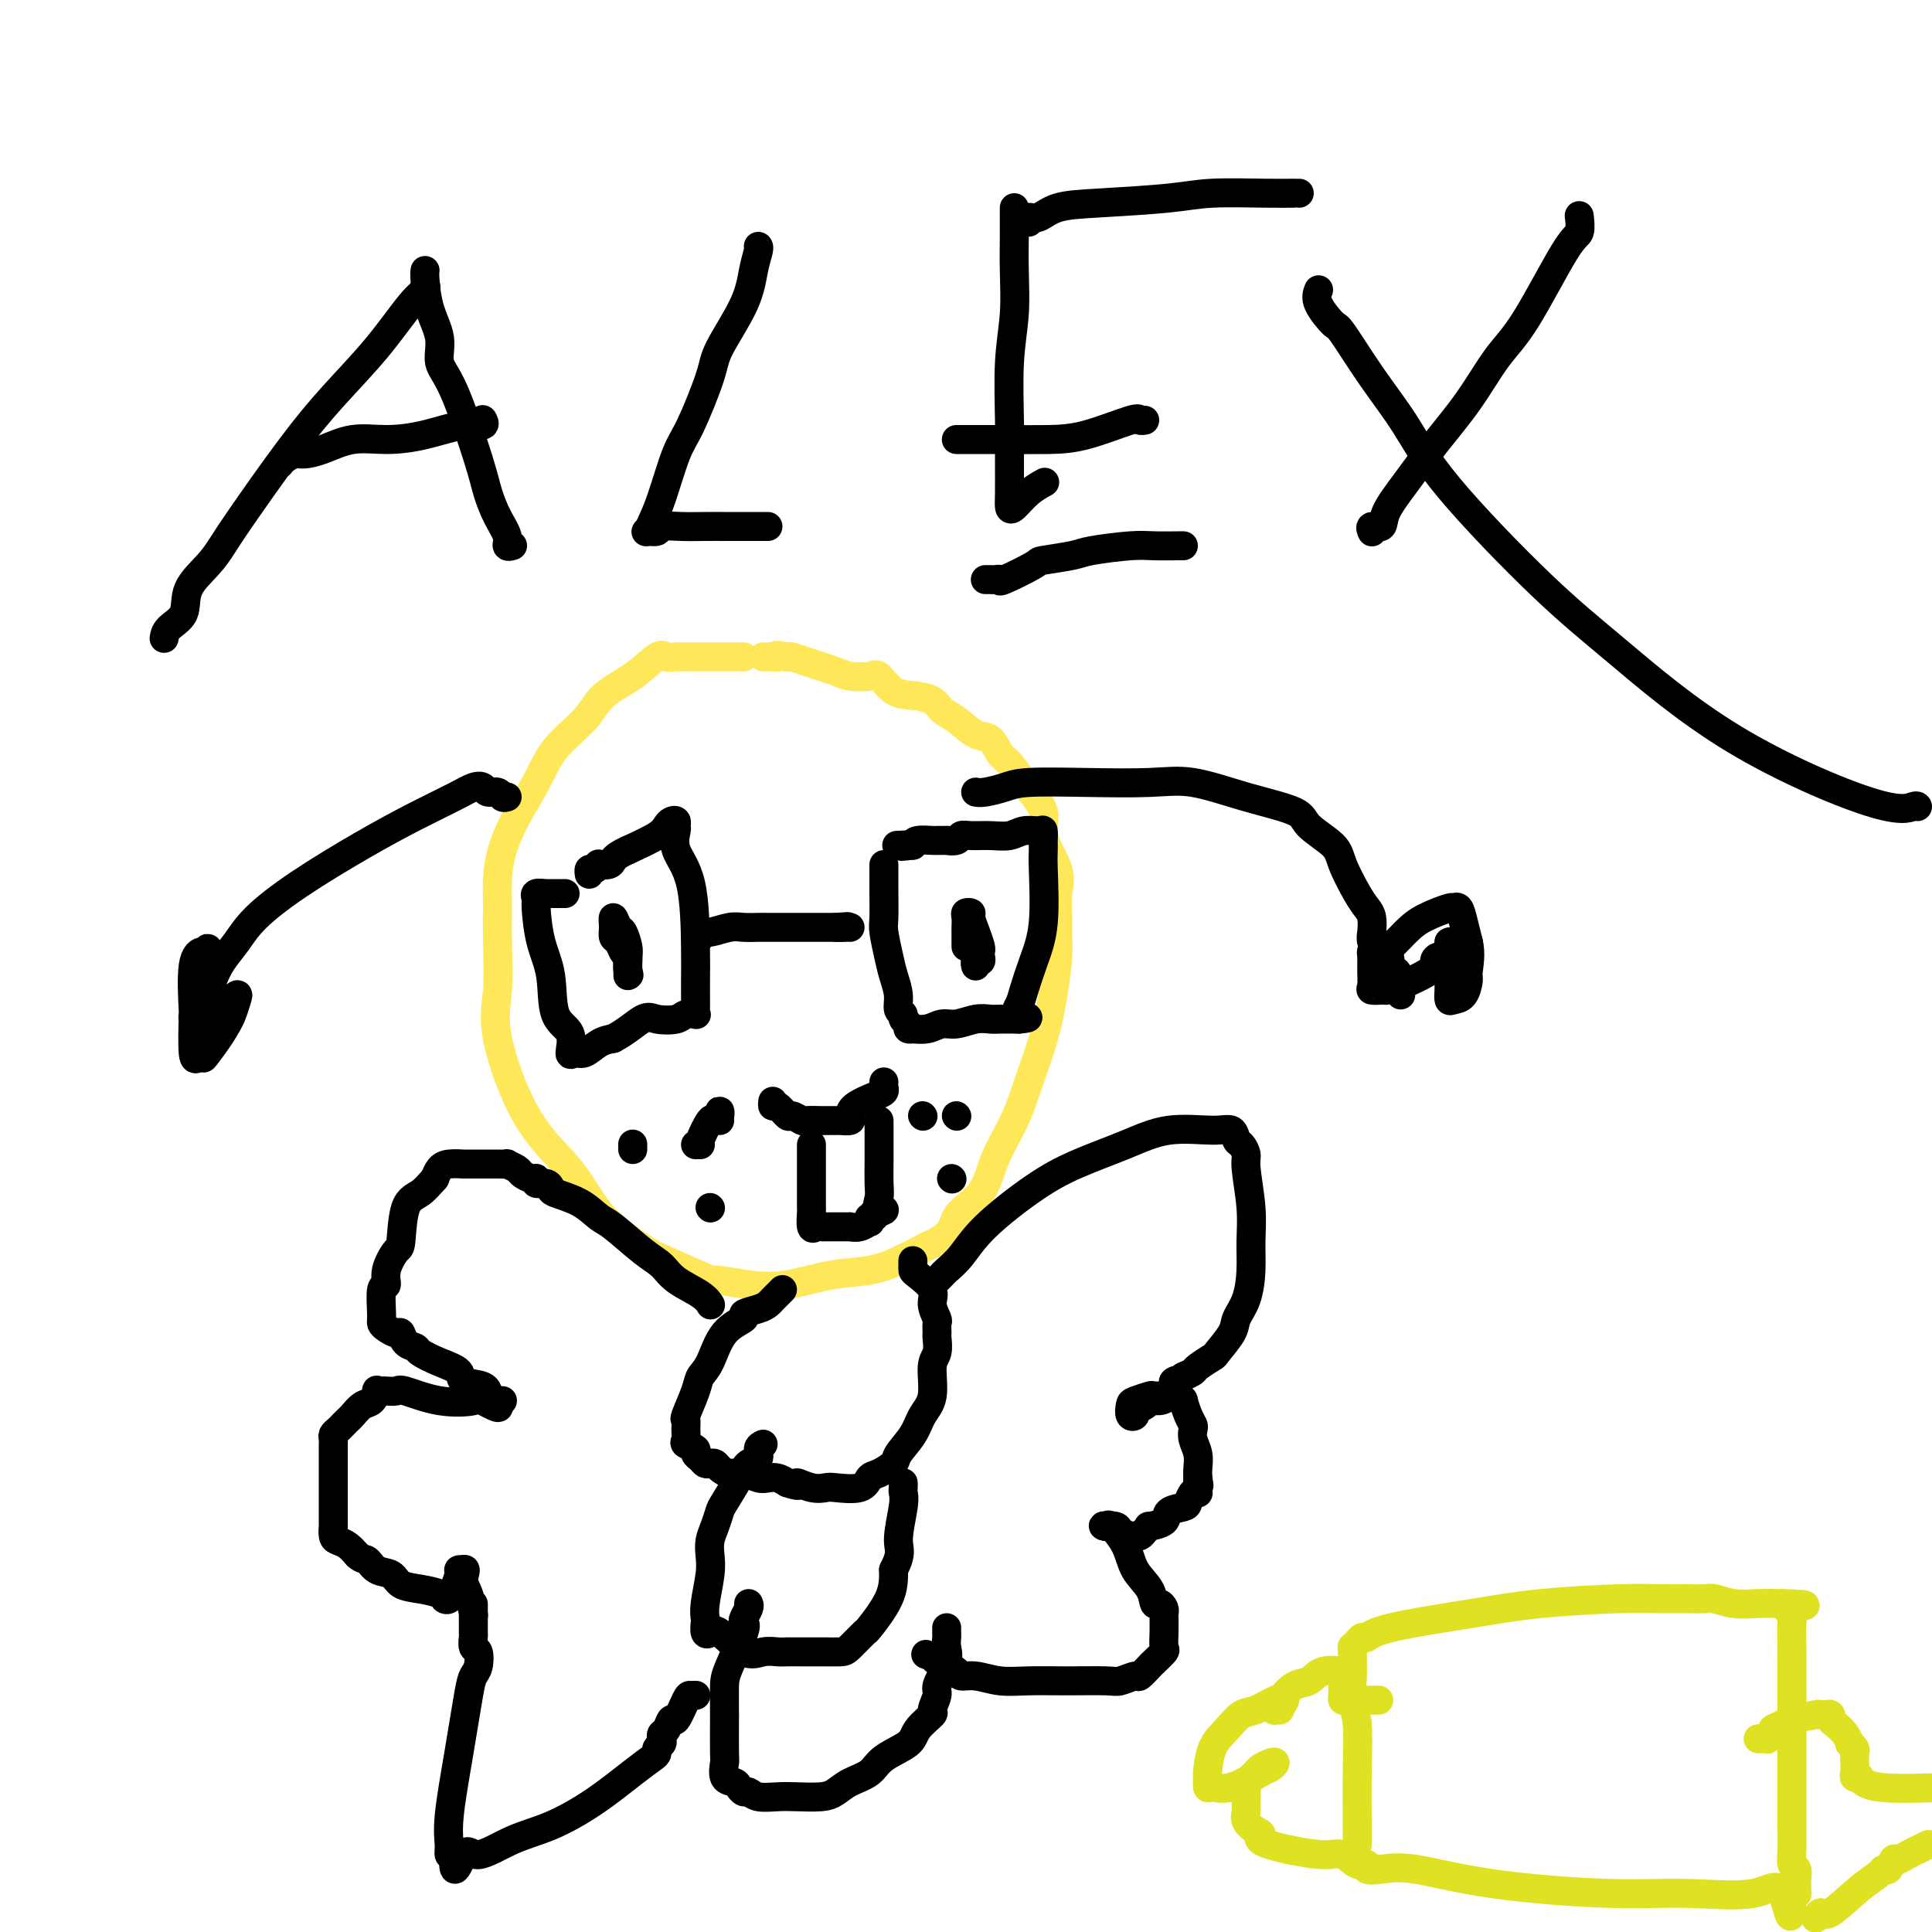 <svg viewBox='0 0 400 400' version='1.1' xmlns='http://www.w3.org/2000/svg' xmlns:xlink='http://www.w3.org/1999/xlink'><g fill='none' stroke='#FEE859' stroke-width='6' stroke-linecap='round' stroke-linejoin='round'><path d='M154,136c-1.203,0.001 -2.406,0.001 -4,0c-1.594,-0.001 -3.580,-0.004 -5,0c-1.420,0.004 -2.275,0.013 -3,0c-0.725,-0.013 -1.321,-0.049 -2,0c-0.679,0.049 -1.442,0.181 -2,0c-0.558,-0.181 -0.911,-0.676 -2,0c-1.089,0.676 -2.913,2.524 -5,4c-2.087,1.476 -4.438,2.580 -6,4c-1.562,1.420 -2.334,3.154 -4,5c-1.666,1.846 -4.226,3.802 -6,6c-1.774,2.198 -2.762,4.637 -4,7c-1.238,2.363 -2.724,4.651 -4,7c-1.276,2.349 -2.341,4.758 -3,7c-0.659,2.242 -0.913,4.316 -1,6c-0.087,1.684 -0.008,2.979 0,5c0.008,2.021 -0.056,4.769 0,8c0.056,3.231 0.233,6.947 0,10c-0.233,3.053 -0.877,5.445 0,10c0.877,4.555 3.275,11.273 6,16c2.725,4.727 5.776,7.462 8,10c2.224,2.538 3.621,4.877 5,7c1.379,2.123 2.738,4.028 5,6c2.262,1.972 5.425,4.010 7,5c1.575,0.990 1.562,0.933 4,2c2.438,1.067 7.328,3.260 9,4c1.672,0.740 0.126,0.028 1,0c0.874,-0.028 4.168,0.628 7,1c2.832,0.372 5.204,0.459 8,0c2.796,-0.459 6.018,-1.463 9,-2c2.982,-0.537 5.726,-0.606 8,-1c2.274,-0.394 4.078,-1.113 6,-2c1.922,-0.887 3.961,-1.944 6,-3'/><path d='M192,258c5.576,-2.379 5.016,-4.327 6,-6c0.984,-1.673 3.513,-3.070 5,-5c1.487,-1.930 1.932,-4.393 3,-7c1.068,-2.607 2.759,-5.359 4,-8c1.241,-2.641 2.031,-5.171 3,-8c0.969,-2.829 2.116,-5.956 3,-9c0.884,-3.044 1.504,-6.004 2,-9c0.496,-2.996 0.868,-6.027 1,-8c0.132,-1.973 0.023,-2.887 0,-4c-0.023,-1.113 0.039,-2.424 0,-4c-0.039,-1.576 -0.181,-3.418 0,-5c0.181,-1.582 0.684,-2.903 0,-5c-0.684,-2.097 -2.553,-4.969 -3,-7c-0.447,-2.031 0.530,-3.221 0,-5c-0.530,-1.779 -2.567,-4.149 -4,-6c-1.433,-1.851 -2.263,-3.185 -3,-4c-0.737,-0.815 -1.381,-1.110 -2,-2c-0.619,-0.890 -1.214,-2.375 -2,-3c-0.786,-0.625 -1.763,-0.392 -3,-1c-1.237,-0.608 -2.732,-2.059 -4,-3c-1.268,-0.941 -2.308,-1.374 -3,-2c-0.692,-0.626 -1.037,-1.446 -2,-2c-0.963,-0.554 -2.545,-0.841 -4,-1c-1.455,-0.159 -2.784,-0.188 -4,-1c-1.216,-0.812 -2.317,-2.406 -3,-3c-0.683,-0.594 -0.946,-0.187 -2,0c-1.054,0.187 -2.898,0.155 -4,0c-1.102,-0.155 -1.460,-0.433 -3,-1c-1.540,-0.567 -4.261,-1.422 -6,-2c-1.739,-0.578 -2.497,-0.879 -3,-1c-0.503,-0.121 -0.752,-0.060 -1,0'/><path d='M163,136c-3.344,-0.619 -2.203,-0.166 -2,0c0.203,0.166 -0.533,0.044 -1,0c-0.467,-0.044 -0.664,-0.012 -1,0c-0.336,0.012 -0.810,0.003 -1,0c-0.190,-0.003 -0.095,-0.002 0,0'/></g>
<g fill='none' stroke='#000000' stroke-width='6' stroke-linecap='round' stroke-linejoin='round'><path d='M117,185c-0.336,-0.001 -0.672,-0.001 -1,0c-0.328,0.001 -0.648,0.004 -1,0c-0.352,-0.004 -0.736,-0.013 -1,0c-0.264,0.013 -0.409,0.049 -1,0c-0.591,-0.049 -1.629,-0.184 -2,0c-0.371,0.184 -0.074,0.686 0,1c0.074,0.314 -0.074,0.442 0,2c0.074,1.558 0.369,4.548 1,7c0.631,2.452 1.597,4.366 2,7c0.403,2.634 0.243,5.990 1,8c0.757,2.010 2.432,2.676 3,4c0.568,1.324 0.028,3.308 0,4c-0.028,0.692 0.456,0.093 1,0c0.544,-0.093 1.146,0.321 2,0c0.854,-0.321 1.958,-1.377 3,-2c1.042,-0.623 2.021,-0.811 3,-1'/><path d='M127,215c2.628,-1.366 4.698,-3.280 6,-4c1.302,-0.720 1.837,-0.245 3,0c1.163,0.245 2.953,0.261 4,0c1.047,-0.261 1.352,-0.797 2,-1c0.648,-0.203 1.638,-0.072 2,0c0.362,0.072 0.097,0.085 0,0c-0.097,-0.085 -0.027,-0.269 0,-1c0.027,-0.731 0.010,-2.011 0,-3c-0.010,-0.989 -0.013,-1.687 0,-3c0.013,-1.313 0.042,-3.241 0,-7c-0.042,-3.759 -0.154,-9.351 -1,-13c-0.846,-3.649 -2.426,-5.357 -3,-7c-0.574,-1.643 -0.143,-3.223 0,-4c0.143,-0.777 -0.003,-0.753 0,-1c0.003,-0.247 0.156,-0.765 0,-1c-0.156,-0.235 -0.619,-0.187 -1,0c-0.381,0.187 -0.679,0.512 -1,1c-0.321,0.488 -0.663,1.139 -2,2c-1.337,0.861 -3.668,1.930 -6,3'/><path d='M130,176c-2.199,1.012 -2.697,1.543 -3,2c-0.303,0.457 -0.411,0.839 -1,1c-0.589,0.161 -1.661,0.099 -2,0c-0.339,-0.099 0.053,-0.237 0,0c-0.053,0.237 -0.550,0.847 -1,1c-0.450,0.153 -0.852,-0.151 -1,0c-0.148,0.151 -0.042,0.757 0,1c0.042,0.243 0.021,0.121 0,0'/><path d='M145,194c-0.124,-0.453 -0.248,-0.906 0,-1c0.248,-0.094 0.867,0.171 2,0c1.133,-0.171 2.778,-0.778 4,-1c1.222,-0.222 2.019,-0.060 3,0c0.981,0.060 2.144,0.016 3,0c0.856,-0.016 1.405,-0.004 2,0c0.595,0.004 1.234,0.001 2,0c0.766,-0.001 1.657,-0.000 2,0c0.343,0.000 0.139,0.000 0,0c-0.139,-0.000 -0.213,-0.000 0,0c0.213,0.000 0.715,0.000 1,0c0.285,-0.000 0.355,-0.000 1,0c0.645,0.000 1.866,0.000 3,0c1.134,-0.000 2.181,-0.000 3,0c0.819,0.000 1.409,0.000 2,0'/><path d='M173,192c4.514,-0.309 1.797,-0.083 1,0c-0.797,0.083 0.324,0.022 1,0c0.676,-0.022 0.907,-0.006 1,0c0.093,0.006 0.046,0.003 0,0'/><path d='M183,179c-0.000,0.107 -0.001,0.214 0,1c0.001,0.786 0.003,2.251 0,3c-0.003,0.749 -0.012,0.783 0,2c0.012,1.217 0.046,3.617 0,5c-0.046,1.383 -0.171,1.751 0,3c0.171,1.249 0.638,3.381 1,5c0.362,1.619 0.618,2.724 1,4c0.382,1.276 0.891,2.723 1,4c0.109,1.277 -0.182,2.384 0,3c0.182,0.616 0.838,0.739 1,1c0.162,0.261 -0.169,0.658 0,1c0.169,0.342 0.839,0.629 1,1c0.161,0.371 -0.186,0.828 0,1c0.186,0.172 0.905,0.061 1,0c0.095,-0.061 -0.435,-0.073 0,0c0.435,0.073 1.836,0.230 3,0c1.164,-0.230 2.093,-0.846 3,-1c0.907,-0.154 1.792,0.155 3,0c1.208,-0.155 2.740,-0.774 4,-1c1.260,-0.226 2.250,-0.061 3,0c0.750,0.061 1.262,0.016 2,0c0.738,-0.016 1.703,-0.004 2,0c0.297,0.004 -0.074,0.001 0,0c0.074,-0.001 0.593,-0.000 1,0c0.407,0.000 0.704,0.000 1,0'/><path d='M211,211c3.568,-0.289 0.988,-0.510 0,-1c-0.988,-0.490 -0.384,-1.247 0,-2c0.384,-0.753 0.548,-1.500 1,-3c0.452,-1.500 1.193,-3.752 2,-6c0.807,-2.248 1.681,-4.491 2,-8c0.319,-3.509 0.084,-8.285 0,-11c-0.084,-2.715 -0.018,-3.370 0,-4c0.018,-0.630 -0.014,-1.237 0,-2c0.014,-0.763 0.073,-1.683 0,-2c-0.073,-0.317 -0.278,-0.032 -1,0c-0.722,0.032 -1.962,-0.189 -3,0c-1.038,0.189 -1.873,0.786 -3,1c-1.127,0.214 -2.545,0.043 -4,0c-1.455,-0.043 -2.948,0.041 -4,0c-1.052,-0.041 -1.662,-0.207 -2,0c-0.338,0.207 -0.403,0.788 -1,1c-0.597,0.212 -1.725,0.056 -2,0c-0.275,-0.056 0.305,-0.012 0,0c-0.305,0.012 -1.494,-0.007 -2,0c-0.506,0.007 -0.329,0.040 -1,0c-0.671,-0.040 -2.192,-0.154 -3,0c-0.808,0.154 -0.904,0.577 -1,1'/><path d='M189,175c-4.282,0.464 -1.487,0.124 -1,0c0.487,-0.124 -1.333,-0.033 -2,0c-0.667,0.033 -0.179,0.009 0,0c0.179,-0.009 0.051,-0.003 0,0c-0.051,0.003 -0.026,0.001 0,0'/><path d='M200,196c0.000,-0.479 0.000,-0.958 0,-1c-0.000,-0.042 -0.001,0.353 0,0c0.001,-0.353 0.004,-1.454 0,-2c-0.004,-0.546 -0.016,-0.537 0,-1c0.016,-0.463 0.060,-1.398 0,-2c-0.060,-0.602 -0.222,-0.873 0,-1c0.222,-0.127 0.830,-0.112 1,0c0.170,0.112 -0.098,0.320 0,1c0.098,0.680 0.563,1.832 1,3c0.437,1.168 0.845,2.350 1,3c0.155,0.650 0.056,0.766 0,1c-0.056,0.234 -0.067,0.585 0,1c0.067,0.415 0.214,0.895 0,1c-0.214,0.105 -0.788,-0.164 -1,0c-0.212,0.164 -0.060,0.761 0,1c0.060,0.239 0.030,0.119 0,0'/><path d='M130,198c-0.340,-0.216 -0.680,-0.431 -1,-1c-0.320,-0.569 -0.618,-1.490 -1,-2c-0.382,-0.510 -0.846,-0.609 -1,-1c-0.154,-0.391 0.001,-1.075 0,-2c-0.001,-0.925 -0.158,-2.089 0,-2c0.158,0.089 0.631,1.433 1,2c0.369,0.567 0.635,0.357 1,1c0.365,0.643 0.830,2.138 1,3c0.170,0.862 0.046,1.090 0,2c-0.046,0.910 -0.012,2.502 0,3c0.012,0.498 0.003,-0.097 0,0c-0.003,0.097 -0.001,0.885 0,1c0.001,0.115 0.000,-0.442 0,-1'/><path d='M130,201c0.464,1.481 0.124,0.684 0,0c-0.124,-0.684 -0.033,-1.256 0,-2c0.033,-0.744 0.009,-1.662 0,-2c-0.009,-0.338 -0.003,-0.097 0,0c0.003,0.097 0.001,0.048 0,0'/><path d='M131,237c0.000,0.038 0.000,0.077 0,0c0.000,-0.077 0.000,-0.269 0,0c0.000,0.269 0.000,1.001 0,1c0.000,-0.001 0.000,-0.733 0,-1c0.000,-0.267 0.000,-0.068 0,0c0.000,0.068 0.000,0.004 0,0c0.000,-0.004 0.000,0.050 0,0c0.000,-0.050 0.000,-0.206 0,0c0.000,0.206 0.000,0.773 0,1c0.000,0.227 0.000,0.113 0,0'/><path d='M144,237c0.477,-0.010 0.955,-0.019 1,0c0.045,0.019 -0.342,0.067 0,-1c0.342,-1.067 1.412,-3.250 2,-4c0.588,-0.750 0.693,-0.068 1,0c0.307,0.068 0.814,-0.479 1,-1c0.186,-0.521 0.050,-1.016 0,-1c-0.050,0.016 -0.013,0.543 0,1c0.013,0.457 0.004,0.845 0,1c-0.004,0.155 -0.002,0.078 0,0'/><path d='M147,250c0.000,0.000 0.100,0.100 0.1,0.1'/><path d='M191,231c0.000,0.000 0.100,0.100 0.1,0.1'/><path d='M198,231c0.000,0.000 0.100,0.100 0.1,0.1'/><path d='M197,244c0.000,0.000 0.100,0.100 0.1,0.1'/><path d='M160,228c-0.056,0.486 -0.113,0.971 0,1c0.113,0.029 0.395,-0.399 1,0c0.605,0.399 1.532,1.623 2,2c0.468,0.377 0.477,-0.095 1,0c0.523,0.095 1.559,0.758 2,1c0.441,0.242 0.288,0.065 1,0c0.712,-0.065 2.289,-0.017 3,0c0.711,0.017 0.554,0.002 1,0c0.446,-0.002 1.493,0.008 2,0c0.507,-0.008 0.475,-0.033 1,0c0.525,0.033 1.609,0.125 2,0c0.391,-0.125 0.091,-0.467 0,-1c-0.091,-0.533 0.028,-1.257 1,-2c0.972,-0.743 2.796,-1.506 4,-2c1.204,-0.494 1.787,-0.720 2,-1c0.213,-0.280 0.057,-0.614 0,-1c-0.057,-0.386 -0.016,-0.825 0,-1c0.016,-0.175 0.008,-0.088 0,0'/><path d='M168,237c-0.000,0.849 -0.000,1.699 0,2c0.000,0.301 0.000,0.054 0,1c-0.000,0.946 -0.000,3.084 0,4c0.000,0.916 0.000,0.610 0,1c-0.000,0.390 -0.001,1.475 0,2c0.001,0.525 0.003,0.491 0,1c-0.003,0.509 -0.012,1.562 0,2c0.012,0.438 0.044,0.261 0,1c-0.044,0.739 -0.164,2.394 0,3c0.164,0.606 0.611,0.162 1,0c0.389,-0.162 0.721,-0.043 1,0c0.279,0.043 0.504,0.011 1,0c0.496,-0.011 1.263,-0.002 2,0c0.737,0.002 1.445,-0.004 2,0c0.555,0.004 0.958,0.016 1,0c0.042,-0.016 -0.277,-0.061 0,0c0.277,0.061 1.150,0.228 2,0c0.850,-0.228 1.677,-0.849 2,-1c0.323,-0.151 0.142,0.170 0,0c-0.142,-0.170 -0.244,-0.829 0,-1c0.244,-0.171 0.835,0.146 1,0c0.165,-0.146 -0.096,-0.756 0,-1c0.096,-0.244 0.548,-0.122 1,0'/><path d='M182,251c2.166,-0.604 0.580,-0.614 0,-1c-0.580,-0.386 -0.155,-1.149 0,-2c0.155,-0.851 0.042,-1.790 0,-3c-0.042,-1.210 -0.011,-2.691 0,-4c0.011,-1.309 0.003,-2.444 0,-3c-0.003,-0.556 -0.001,-0.531 0,-1c0.001,-0.469 0.000,-1.432 0,-2c-0.000,-0.568 -0.000,-0.740 0,-1c0.000,-0.260 0.000,-0.609 0,-1c-0.000,-0.391 -0.000,-0.826 0,-1c0.000,-0.174 0.000,-0.087 0,0'/><path d='M162,267c-0.331,0.333 -0.661,0.667 -1,1c-0.339,0.333 -0.686,0.666 -1,1c-0.314,0.334 -0.594,0.670 -1,1c-0.406,0.330 -0.938,0.655 -2,1c-1.062,0.345 -2.656,0.711 -3,1c-0.344,0.289 0.561,0.501 0,1c-0.561,0.499 -2.589,1.287 -4,3c-1.411,1.713 -2.206,4.352 -3,6c-0.794,1.648 -1.586,2.304 -2,3c-0.414,0.696 -0.450,1.433 -1,3c-0.550,1.567 -1.614,3.964 -2,5c-0.386,1.036 -0.096,0.711 0,1c0.096,0.289 -0.003,1.191 0,2c0.003,0.809 0.109,1.526 0,2c-0.109,0.474 -0.433,0.705 0,1c0.433,0.295 1.621,0.654 2,1c0.379,0.346 -0.053,0.681 0,1c0.053,0.319 0.591,0.624 1,1c0.409,0.376 0.689,0.823 1,1c0.311,0.177 0.652,0.085 1,0c0.348,-0.085 0.702,-0.163 1,0c0.298,0.163 0.541,0.566 1,1c0.459,0.434 1.134,0.900 2,1c0.866,0.100 1.923,-0.167 3,0c1.077,0.167 2.175,0.766 3,1c0.825,0.234 1.376,0.101 2,0c0.624,-0.101 1.321,-0.172 2,0c0.679,0.172 1.339,0.586 2,1'/><path d='M163,307c3.565,1.177 1.978,0.121 2,0c0.022,-0.121 1.655,0.693 3,1c1.345,0.307 2.404,0.108 3,0c0.596,-0.108 0.731,-0.126 2,0c1.269,0.126 3.672,0.397 5,0c1.328,-0.397 1.581,-1.463 2,-2c0.419,-0.537 1.004,-0.545 2,-1c0.996,-0.455 2.404,-1.357 3,-2c0.596,-0.643 0.379,-1.026 1,-2c0.621,-0.974 2.079,-2.539 3,-4c0.921,-1.461 1.304,-2.819 2,-4c0.696,-1.181 1.703,-2.185 2,-4c0.297,-1.815 -0.117,-4.441 0,-6c0.117,-1.559 0.765,-2.051 1,-3c0.235,-0.949 0.059,-2.354 0,-3c-0.059,-0.646 0.001,-0.532 0,-1c-0.001,-0.468 -0.063,-1.519 0,-2c0.063,-0.481 0.252,-0.391 0,-1c-0.252,-0.609 -0.943,-1.917 -1,-3c-0.057,-1.083 0.521,-1.940 0,-3c-0.521,-1.060 -2.140,-2.323 -3,-3c-0.860,-0.677 -0.963,-0.769 -1,-1c-0.037,-0.231 -0.010,-0.601 0,-1c0.010,-0.399 0.003,-0.828 0,-1c-0.003,-0.172 -0.001,-0.086 0,0'/><path d='M158,299c-0.473,0.212 -0.946,0.424 -1,1c-0.054,0.576 0.312,1.515 0,2c-0.312,0.485 -1.302,0.517 -2,1c-0.698,0.483 -1.105,1.417 -2,3c-0.895,1.583 -2.279,3.816 -3,5c-0.721,1.184 -0.781,1.318 -1,2c-0.219,0.682 -0.598,1.912 -1,3c-0.402,1.088 -0.826,2.036 -1,3c-0.174,0.964 -0.099,1.945 0,3c0.099,1.055 0.222,2.185 0,4c-0.222,1.815 -0.789,4.316 -1,6c-0.211,1.684 -0.067,2.552 0,3c0.067,0.448 0.058,0.475 0,1c-0.058,0.525 -0.165,1.549 0,2c0.165,0.451 0.600,0.331 1,0c0.400,-0.331 0.764,-0.873 2,0c1.236,0.873 3.345,3.162 5,4c1.655,0.838 2.856,0.224 4,0c1.144,-0.224 2.229,-0.060 3,0c0.771,0.060 1.227,0.016 2,0c0.773,-0.016 1.863,-0.004 3,0c1.137,0.004 2.319,0.000 3,0c0.681,-0.000 0.859,0.002 1,0c0.141,-0.002 0.244,-0.010 1,0c0.756,0.010 2.164,0.037 3,0c0.836,-0.037 1.100,-0.140 2,-1c0.900,-0.860 2.437,-2.478 3,-3c0.563,-0.522 0.152,0.052 1,-1c0.848,-1.052 2.957,-3.729 4,-6c1.043,-2.271 1.022,-4.135 1,-6'/><path d='M185,325c1.868,-3.610 1.036,-4.134 1,-6c-0.036,-1.866 0.722,-5.074 1,-7c0.278,-1.926 0.074,-2.568 0,-3c-0.074,-0.432 -0.020,-0.652 0,-1c0.020,-0.348 0.005,-0.825 0,-1c-0.005,-0.175 -0.002,-0.050 0,0c0.002,0.050 0.001,0.025 0,0'/><path d='M155,332c0.107,0.224 0.215,0.448 0,1c-0.215,0.552 -0.751,1.434 -1,2c-0.249,0.566 -0.210,0.818 0,1c0.210,0.182 0.592,0.294 0,2c-0.592,1.706 -2.158,5.004 -3,7c-0.842,1.996 -0.959,2.689 -1,4c-0.041,1.311 -0.004,3.240 0,6c0.004,2.760 -0.024,6.350 0,8c0.024,1.650 0.101,1.360 0,2c-0.101,0.640 -0.378,2.209 0,3c0.378,0.791 1.412,0.804 2,1c0.588,0.196 0.730,0.574 1,1c0.270,0.426 0.668,0.899 1,1c0.332,0.101 0.599,-0.168 1,0c0.401,0.168 0.936,0.775 2,1c1.064,0.225 2.657,0.068 4,0c1.343,-0.068 2.436,-0.048 4,0c1.564,0.048 3.599,0.123 5,0c1.401,-0.123 2.169,-0.445 3,-1c0.831,-0.555 1.726,-1.344 3,-2c1.274,-0.656 2.927,-1.178 4,-2c1.073,-0.822 1.565,-1.944 3,-3c1.435,-1.056 3.814,-2.044 5,-3c1.186,-0.956 1.178,-1.879 2,-3c0.822,-1.121 2.474,-2.441 3,-3c0.526,-0.559 -0.076,-0.356 0,-1c0.076,-0.644 0.828,-2.135 1,-3c0.172,-0.865 -0.237,-1.104 0,-2c0.237,-0.896 1.118,-2.448 2,-4'/><path d='M196,345c0.464,-2.349 0.124,-3.222 0,-4c-0.124,-0.778 -0.033,-1.463 0,-2c0.033,-0.537 0.009,-0.928 0,-1c-0.009,-0.072 -0.002,0.173 0,0c0.002,-0.173 0.001,-0.764 0,-1c-0.001,-0.236 -0.000,-0.118 0,0'/><path d='M147,270c0.094,0.156 0.187,0.312 0,0c-0.187,-0.312 -0.655,-1.092 -2,-2c-1.345,-0.908 -3.566,-1.943 -5,-3c-1.434,-1.057 -2.079,-2.135 -3,-3c-0.921,-0.865 -2.117,-1.517 -4,-3c-1.883,-1.483 -4.451,-3.798 -6,-5c-1.549,-1.202 -2.077,-1.293 -3,-2c-0.923,-0.707 -2.241,-2.031 -4,-3c-1.759,-0.969 -3.959,-1.584 -5,-2c-1.041,-0.416 -0.922,-0.632 -1,-1c-0.078,-0.368 -0.354,-0.886 -1,-1c-0.646,-0.114 -1.663,0.177 -2,0c-0.337,-0.177 0.007,-0.822 0,-1c-0.007,-0.178 -0.364,0.110 -1,0c-0.636,-0.110 -1.549,-0.618 -2,-1c-0.451,-0.382 -0.439,-0.638 -1,-1c-0.561,-0.362 -1.694,-0.829 -2,-1c-0.306,-0.171 0.214,-0.046 0,0c-0.214,0.046 -1.162,0.012 -2,0c-0.838,-0.012 -1.567,-0.003 -2,0c-0.433,0.003 -0.570,0.000 -1,0c-0.430,-0.000 -1.151,0.002 -2,0c-0.849,-0.002 -1.824,-0.009 -2,0c-0.176,0.009 0.448,0.033 0,0c-0.448,-0.033 -1.967,-0.124 -3,0c-1.033,0.124 -1.581,0.464 -2,1c-0.419,0.536 -0.710,1.268 -1,2'/><path d='M90,244c-0.976,1.070 -1.915,2.246 -3,3c-1.085,0.754 -2.314,1.085 -3,3c-0.686,1.915 -0.829,5.412 -1,7c-0.171,1.588 -0.371,1.266 -1,2c-0.629,0.734 -1.686,2.526 -2,4c-0.314,1.474 0.114,2.632 0,3c-0.114,0.368 -0.770,-0.055 -1,1c-0.230,1.055 -0.034,3.587 0,5c0.034,1.413 -0.094,1.706 0,2c0.094,0.294 0.411,0.590 1,1c0.589,0.410 1.451,0.935 2,1c0.549,0.065 0.785,-0.330 1,0c0.215,0.330 0.409,1.387 1,2c0.591,0.613 1.580,0.784 2,1c0.420,0.216 0.270,0.477 1,1c0.730,0.523 2.340,1.310 4,2c1.660,0.690 3.371,1.285 4,2c0.629,0.715 0.175,1.551 1,2c0.825,0.449 2.930,0.513 4,1c1.070,0.487 1.104,1.399 1,2c-0.104,0.601 -0.348,0.893 0,1c0.348,0.107 1.286,0.029 2,0c0.714,-0.029 1.204,-0.008 1,0c-0.204,0.008 -1.102,0.004 -2,0'/><path d='M102,290c3.141,2.793 -0.505,0.777 -2,0c-1.495,-0.777 -0.838,-0.313 -2,0c-1.162,0.313 -4.142,0.476 -7,0c-2.858,-0.476 -5.593,-1.591 -7,-2c-1.407,-0.409 -1.487,-0.111 -2,0c-0.513,0.111 -1.460,0.037 -2,0c-0.540,-0.037 -0.672,-0.036 -1,0c-0.328,0.036 -0.851,0.107 -1,0c-0.149,-0.107 0.076,-0.394 0,0c-0.076,0.394 -0.454,1.467 -1,2c-0.546,0.533 -1.259,0.524 -2,1c-0.741,0.476 -1.509,1.437 -2,2c-0.491,0.563 -0.706,0.728 -1,1c-0.294,0.272 -0.667,0.652 -1,1c-0.333,0.348 -0.625,0.665 -1,1c-0.375,0.335 -0.833,0.688 -1,1c-0.167,0.312 -0.045,0.582 0,1c0.045,0.418 0.012,0.985 0,1c-0.012,0.015 -0.003,-0.521 0,0c0.003,0.521 0.001,2.101 0,3c-0.001,0.899 -0.000,1.118 0,2c0.000,0.882 0.000,2.426 0,3c-0.000,0.574 0.000,0.176 0,1c-0.000,0.824 -0.001,2.868 0,4c0.001,1.132 0.002,1.350 0,2c-0.002,0.650 -0.009,1.732 0,2c0.009,0.268 0.033,-0.276 0,0c-0.033,0.276 -0.122,1.373 0,2c0.122,0.627 0.456,0.784 1,1c0.544,0.216 1.298,0.490 2,1c0.702,0.510 1.351,1.255 2,2'/><path d='M74,322c1.149,1.042 1.520,0.646 2,1c0.480,0.354 1.067,1.457 2,2c0.933,0.543 2.211,0.527 3,1c0.789,0.473 1.090,1.434 2,2c0.910,0.566 2.429,0.735 4,1c1.571,0.265 3.196,0.625 4,1c0.804,0.375 0.789,0.766 1,1c0.211,0.234 0.649,0.311 1,0c0.351,-0.311 0.616,-1.012 1,-2c0.384,-0.988 0.886,-2.265 1,-3c0.114,-0.735 -0.162,-0.929 0,-1c0.162,-0.071 0.760,-0.020 1,0c0.240,0.020 0.120,0.010 0,0'/><path d='M96,325c0.729,-0.438 0.052,0.966 0,2c-0.052,1.034 0.522,1.698 1,3c0.478,1.302 0.860,3.242 1,4c0.140,0.758 0.037,0.333 0,0c-0.037,-0.333 -0.010,-0.575 0,-1c0.010,-0.425 0.002,-1.035 0,-1c-0.002,0.035 0.003,0.714 0,2c-0.003,1.286 -0.014,3.177 0,4c0.014,0.823 0.053,0.576 0,1c-0.053,0.424 -0.199,1.517 0,2c0.199,0.483 0.741,0.355 1,1c0.259,0.645 0.233,2.061 0,3c-0.233,0.939 -0.675,1.399 -1,2c-0.325,0.601 -0.533,1.342 -1,4c-0.467,2.658 -1.194,7.234 -2,12c-0.806,4.766 -1.690,9.721 -2,13c-0.310,3.279 -0.045,4.883 0,6c0.045,1.117 -0.130,1.748 0,2c0.130,0.252 0.565,0.126 1,0'/><path d='M94,384c-0.415,5.993 1.046,1.477 2,0c0.954,-1.477 1.399,0.086 3,0c1.601,-0.086 4.359,-1.819 7,-3c2.641,-1.181 5.167,-1.808 8,-3c2.833,-1.192 5.973,-2.949 9,-5c3.027,-2.051 5.939,-4.395 8,-6c2.061,-1.605 3.270,-2.471 4,-3c0.730,-0.529 0.979,-0.719 1,-1c0.021,-0.281 -0.188,-0.651 0,-1c0.188,-0.349 0.772,-0.676 1,-1c0.228,-0.324 0.102,-0.643 0,-1c-0.102,-0.357 -0.178,-0.751 0,-1c0.178,-0.249 0.611,-0.354 1,-1c0.389,-0.646 0.735,-1.833 1,-2c0.265,-0.167 0.449,0.687 1,0c0.551,-0.687 1.468,-2.916 2,-4c0.532,-1.084 0.679,-1.022 1,-1c0.321,0.022 0.817,0.006 1,0c0.183,-0.006 0.052,-0.002 0,0c-0.052,0.002 -0.026,0.001 0,0'/><path d='M194,265c0.378,-0.367 0.755,-0.733 1,-1c0.245,-0.267 0.357,-0.433 1,-1c0.643,-0.567 1.817,-1.533 3,-3c1.183,-1.467 2.374,-3.434 5,-6c2.626,-2.566 6.688,-5.731 10,-8c3.312,-2.269 5.875,-3.643 9,-5c3.125,-1.357 6.812,-2.696 10,-4c3.188,-1.304 5.876,-2.572 9,-3c3.124,-0.428 6.683,-0.018 9,0c2.317,0.018 3.390,-0.358 4,0c0.610,0.358 0.756,1.451 1,2c0.244,0.549 0.587,0.554 1,1c0.413,0.446 0.896,1.335 1,2c0.104,0.665 -0.170,1.108 0,3c0.170,1.892 0.784,5.234 1,8c0.216,2.766 0.033,4.955 0,7c-0.033,2.045 0.085,3.946 0,6c-0.085,2.054 -0.374,4.261 -1,6c-0.626,1.739 -1.590,3.008 -2,4c-0.410,0.992 -0.266,1.705 -1,3c-0.734,1.295 -2.346,3.173 -3,4c-0.654,0.827 -0.351,0.603 -1,1c-0.649,0.397 -2.252,1.415 -3,2c-0.748,0.585 -0.642,0.739 -1,1c-0.358,0.261 -1.179,0.631 -2,1'/><path d='M245,285c-2.174,2.710 -1.110,1.487 -1,1c0.110,-0.487 -0.734,-0.236 -1,0c-0.266,0.236 0.046,0.459 0,1c-0.046,0.541 -0.451,1.402 -1,2c-0.549,0.598 -1.242,0.934 -2,1c-0.758,0.066 -1.580,-0.138 -2,0c-0.420,0.138 -0.438,0.619 -1,1c-0.562,0.381 -1.666,0.663 -2,1c-0.334,0.337 0.104,0.727 0,1c-0.104,0.273 -0.749,0.427 -1,0c-0.251,-0.427 -0.110,-1.435 0,-2c0.110,-0.565 0.187,-0.687 1,-1c0.813,-0.313 2.361,-0.815 3,-1c0.639,-0.185 0.370,-0.051 1,0c0.630,0.051 2.159,0.018 3,0c0.841,-0.018 0.995,-0.021 1,0c0.005,0.021 -0.140,0.068 0,0c0.140,-0.068 0.563,-0.250 1,0c0.437,0.250 0.888,0.931 1,1c0.112,0.069 -0.115,-0.474 0,0c0.115,0.474 0.570,1.964 1,3c0.430,1.036 0.833,1.618 1,2c0.167,0.382 0.097,0.564 0,1c-0.097,0.436 -0.222,1.127 0,2c0.222,0.873 0.791,1.927 1,3c0.209,1.073 0.060,2.164 0,3c-0.060,0.836 -0.030,1.418 0,2'/><path d='M248,306c0.463,2.657 0.121,1.299 0,1c-0.121,-0.299 -0.022,0.463 0,1c0.022,0.537 -0.033,0.851 0,1c0.033,0.149 0.155,0.133 0,0c-0.155,-0.133 -0.589,-0.383 -1,0c-0.411,0.383 -0.801,1.399 -1,2c-0.199,0.601 -0.206,0.787 -1,1c-0.794,0.213 -2.373,0.452 -3,1c-0.627,0.548 -0.300,1.404 -1,2c-0.700,0.596 -2.426,0.930 -3,1c-0.574,0.070 0.004,-0.125 0,0c-0.004,0.125 -0.592,0.570 -1,1c-0.408,0.430 -0.638,0.844 -1,1c-0.362,0.156 -0.855,0.052 -1,0c-0.145,-0.052 0.059,-0.052 0,0c-0.059,0.052 -0.380,0.158 -1,0c-0.620,-0.158 -1.539,-0.578 -2,-1c-0.461,-0.422 -0.463,-0.845 -1,-1c-0.537,-0.155 -1.608,-0.042 -2,0c-0.392,0.042 -0.106,0.011 0,0c0.106,-0.011 0.030,-0.003 0,0c-0.030,0.003 -0.015,0.002 0,0'/><path d='M229,316c-1.100,-0.262 -0.351,0.082 0,0c0.351,-0.082 0.304,-0.588 1,0c0.696,0.588 2.137,2.272 3,4c0.863,1.728 1.149,3.499 2,5c0.851,1.501 2.266,2.732 3,4c0.734,1.268 0.785,2.574 1,3c0.215,0.426 0.593,-0.028 1,0c0.407,0.028 0.841,0.538 1,1c0.159,0.462 0.042,0.877 0,1c-0.042,0.123 -0.009,-0.046 0,0c0.009,0.046 -0.005,0.307 0,1c0.005,0.693 0.028,1.820 0,3c-0.028,1.180 -0.106,2.415 0,3c0.106,0.585 0.395,0.520 0,1c-0.395,0.480 -1.475,1.506 -2,2c-0.525,0.494 -0.496,0.458 -1,1c-0.504,0.542 -1.542,1.662 -2,2c-0.458,0.338 -0.337,-0.106 -1,0c-0.663,0.106 -2.112,0.761 -3,1c-0.888,0.239 -1.217,0.060 -3,0c-1.783,-0.060 -5.021,-0.001 -8,0c-2.979,0.001 -5.701,-0.055 -8,0c-2.299,0.055 -4.177,0.222 -6,0c-1.823,-0.222 -3.591,-0.833 -5,-1c-1.409,-0.167 -2.458,0.109 -3,0c-0.542,-0.109 -0.576,-0.604 -1,-1c-0.424,-0.396 -1.237,-0.694 -2,-1c-0.763,-0.306 -1.475,-0.621 -2,-1c-0.525,-0.379 -0.864,-0.823 -1,-1c-0.136,-0.177 -0.068,-0.089 0,0'/><path d='M193,343c-2.333,-0.833 -1.167,-0.417 0,0'/><path d='M88,59c0.186,0.291 0.372,0.583 0,1c-0.372,0.417 -1.303,0.961 -3,3c-1.697,2.039 -4.159,5.574 -7,9c-2.841,3.426 -6.061,6.743 -9,10c-2.939,3.257 -5.597,6.453 -9,11c-3.403,4.547 -7.550,10.446 -10,14c-2.450,3.554 -3.203,4.762 -4,6c-0.797,1.238 -1.639,2.507 -3,4c-1.361,1.493 -3.240,3.209 -4,5c-0.760,1.791 -0.400,3.655 -1,5c-0.600,1.345 -2.162,2.170 -3,3c-0.838,0.830 -0.954,1.666 -1,2c-0.046,0.334 -0.023,0.167 0,0'/><path d='M88,56c-0.049,0.313 -0.097,0.626 0,2c0.097,1.374 0.341,3.809 1,6c0.659,2.191 1.734,4.139 2,6c0.266,1.861 -0.277,3.635 0,5c0.277,1.365 1.374,2.323 3,6c1.626,3.677 3.779,10.075 5,14c1.221,3.925 1.508,5.377 2,7c0.492,1.623 1.190,3.415 2,5c0.810,1.585 1.733,2.961 2,4c0.267,1.039 -0.120,1.741 0,2c0.120,0.259 0.749,0.074 1,0c0.251,-0.074 0.126,-0.037 0,0'/><path d='M58,96c-0.063,0.082 -0.126,0.164 0,0c0.126,-0.164 0.439,-0.573 1,-1c0.561,-0.427 1.368,-0.870 2,-1c0.632,-0.130 1.089,0.055 2,0c0.911,-0.055 2.277,-0.348 4,-1c1.723,-0.652 3.804,-1.662 6,-2c2.196,-0.338 4.508,-0.003 7,0c2.492,0.003 5.165,-0.325 8,-1c2.835,-0.675 5.832,-1.696 8,-2c2.168,-0.304 3.507,0.111 4,0c0.493,-0.111 0.141,-0.746 0,-1c-0.141,-0.254 -0.070,-0.127 0,0'/><path d='M157,51c0.091,0.117 0.182,0.233 0,1c-0.182,0.767 -0.636,2.183 -1,4c-0.364,1.817 -0.638,4.035 -2,7c-1.362,2.965 -3.810,6.677 -5,9c-1.190,2.323 -1.120,3.259 -2,6c-0.880,2.741 -2.708,7.288 -4,10c-1.292,2.712 -2.047,3.588 -3,6c-0.953,2.412 -2.104,6.360 -3,9c-0.896,2.640 -1.535,3.972 -2,5c-0.465,1.028 -0.754,1.754 -1,2c-0.246,0.246 -0.447,0.013 0,0c0.447,-0.013 1.542,0.193 2,0c0.458,-0.193 0.278,-0.784 1,-1c0.722,-0.216 2.344,-0.058 4,0c1.656,0.058 3.346,0.016 5,0c1.654,-0.016 3.273,-0.004 4,0c0.727,0.004 0.562,0.001 1,0c0.438,-0.001 1.479,-0.000 2,0c0.521,0.000 0.522,0.000 1,0c0.478,-0.000 1.435,-0.000 2,0c0.565,0.000 0.739,0.000 1,0c0.261,-0.000 0.609,-0.000 1,0c0.391,0.000 0.826,0.000 1,0c0.174,-0.000 0.087,-0.000 0,0'/><path d='M210,43c-0.002,1.083 -0.004,2.166 0,3c0.004,0.834 0.015,1.418 0,3c-0.015,1.582 -0.057,4.163 0,7c0.057,2.837 0.211,5.929 0,9c-0.211,3.071 -0.789,6.122 -1,10c-0.211,3.878 -0.055,8.583 0,12c0.055,3.417 0.009,5.547 0,8c-0.009,2.453 0.019,5.228 0,7c-0.019,1.772 -0.085,2.541 0,3c0.085,0.459 0.322,0.608 1,0c0.678,-0.608 1.798,-1.971 3,-3c1.202,-1.029 2.486,-1.722 3,-2c0.514,-0.278 0.257,-0.139 0,0'/><path d='M213,46c-0.152,-0.477 -0.303,-0.954 0,-1c0.303,-0.046 1.061,0.338 2,0c0.939,-0.338 2.059,-1.397 4,-2c1.941,-0.603 4.702,-0.750 9,-1c4.298,-0.250 10.132,-0.603 14,-1c3.868,-0.397 5.768,-0.838 9,-1c3.232,-0.162 7.794,-0.043 11,0c3.206,0.043 5.055,0.012 6,0c0.945,-0.012 0.984,-0.003 1,0c0.016,0.003 0.008,0.002 0,0'/><path d='M198,91c0.222,0.000 0.444,0.000 1,0c0.556,-0.000 1.445,-0.001 2,0c0.555,0.001 0.776,0.003 2,0c1.224,-0.003 3.451,-0.011 6,0c2.549,0.011 5.419,0.041 8,0c2.581,-0.041 4.874,-0.155 8,-1c3.126,-0.845 7.085,-2.422 9,-3c1.915,-0.578 1.785,-0.155 2,0c0.215,0.155 0.776,0.044 1,0c0.224,-0.044 0.112,-0.022 0,0'/><path d='M204,120c0.344,-0.006 0.689,-0.012 1,0c0.311,0.012 0.589,0.043 1,0c0.411,-0.043 0.954,-0.158 1,0c0.046,0.158 -0.404,0.590 1,0c1.404,-0.590 4.662,-2.200 6,-3c1.338,-0.800 0.757,-0.789 2,-1c1.243,-0.211 4.309,-0.645 6,-1c1.691,-0.355 2.008,-0.631 4,-1c1.992,-0.369 5.658,-0.831 8,-1c2.342,-0.169 3.360,-0.045 5,0c1.640,0.045 3.903,0.012 5,0c1.097,-0.012 1.028,-0.003 1,0c-0.028,0.003 -0.014,0.002 0,0'/><path d='M327,45c-0.036,-0.319 -0.073,-0.638 0,0c0.073,0.638 0.255,2.232 0,3c-0.255,0.768 -0.948,0.709 -3,4c-2.052,3.291 -5.465,9.933 -8,14c-2.535,4.067 -4.193,5.561 -6,8c-1.807,2.439 -3.764,5.824 -6,9c-2.236,3.176 -4.750,6.142 -7,9c-2.250,2.858 -4.235,5.607 -6,8c-1.765,2.393 -3.310,4.431 -4,6c-0.690,1.569 -0.525,2.668 -1,3c-0.475,0.332 -1.589,-0.103 -2,0c-0.411,0.103 -0.117,0.744 0,1c0.117,0.256 0.059,0.128 0,0'/><path d='M273,60c-0.315,0.819 -0.631,1.639 0,3c0.631,1.361 2.207,3.264 3,4c0.793,0.736 0.801,0.304 2,2c1.199,1.696 3.589,5.521 6,9c2.411,3.479 4.843,6.612 7,10c2.157,3.388 4.039,7.032 9,13c4.961,5.968 13.000,14.261 19,20c6.000,5.739 9.962,8.925 16,14c6.038,5.075 14.154,12.039 24,18c9.846,5.961 21.423,10.917 28,13c6.577,2.083 8.155,1.292 9,1c0.845,-0.292 0.956,-0.083 1,0c0.044,0.083 0.022,0.042 0,0'/><path d='M105,165c-0.365,0.121 -0.730,0.241 -1,0c-0.270,-0.241 -0.446,-0.845 -1,-1c-0.554,-0.155 -1.487,0.137 -2,0c-0.513,-0.137 -0.605,-0.704 -1,-1c-0.395,-0.296 -1.092,-0.322 -2,0c-0.908,0.322 -2.028,0.991 -4,2c-1.972,1.009 -4.796,2.359 -8,4c-3.204,1.641 -6.787,3.572 -11,6c-4.213,2.428 -9.055,5.352 -13,8c-3.945,2.648 -6.995,5.019 -9,7c-2.005,1.981 -2.967,3.571 -4,5c-1.033,1.429 -2.137,2.697 -3,4c-0.863,1.303 -1.484,2.642 -2,4c-0.516,1.358 -0.926,2.736 -1,4c-0.074,1.264 0.188,2.416 0,3c-0.188,0.584 -0.827,0.600 -1,1c-0.173,0.400 0.120,1.182 0,2c-0.120,0.818 -0.653,1.671 -1,2c-0.347,0.329 -0.508,0.135 0,0c0.508,-0.135 1.684,-0.212 2,-1c0.316,-0.788 -0.230,-2.287 0,-3c0.230,-0.713 1.236,-0.640 2,-1c0.764,-0.360 1.288,-1.152 2,-2c0.712,-0.848 1.614,-1.753 2,-2c0.386,-0.247 0.258,0.164 0,1c-0.258,0.836 -0.645,2.096 -1,3c-0.355,0.904 -0.677,1.452 -1,2'/><path d='M47,212c-1.167,2.223 -3.083,4.779 -4,6c-0.917,1.221 -0.834,1.106 -1,1c-0.166,-0.106 -0.582,-0.203 -1,0c-0.418,0.203 -0.837,0.705 -1,-1c-0.163,-1.705 -0.068,-5.618 0,-7c0.068,-1.382 0.109,-0.233 0,-2c-0.109,-1.767 -0.369,-6.450 0,-9c0.369,-2.550 1.367,-2.969 2,-3c0.633,-0.031 0.903,0.324 1,0c0.097,-0.324 0.022,-1.328 0,0c-0.022,1.328 0.009,4.987 0,7c-0.009,2.013 -0.058,2.382 0,3c0.058,0.618 0.222,1.487 0,2c-0.222,0.513 -0.830,0.669 -1,1c-0.170,0.331 0.098,0.835 0,1c-0.098,0.165 -0.562,-0.011 -1,0c-0.438,0.011 -0.850,0.209 -1,0c-0.150,-0.209 -0.038,-0.826 0,-1c0.038,-0.174 0.004,0.093 0,0c-0.004,-0.093 0.024,-0.547 0,-1c-0.024,-0.453 -0.099,-0.905 0,-1c0.099,-0.095 0.373,0.167 1,0c0.627,-0.167 1.608,-0.762 2,-1c0.392,-0.238 0.196,-0.119 0,0'/><path d='M202,164c0.471,0.083 0.942,0.167 2,0c1.058,-0.167 2.704,-0.583 4,-1c1.296,-0.417 2.242,-0.835 5,-1c2.758,-0.165 7.328,-0.077 12,0c4.672,0.077 9.447,0.144 13,0c3.553,-0.144 5.884,-0.499 9,0c3.116,0.499 7.018,1.853 11,3c3.982,1.147 8.043,2.089 10,3c1.957,0.911 1.809,1.791 3,3c1.191,1.209 3.720,2.745 5,4c1.280,1.255 1.310,2.227 2,4c0.690,1.773 2.040,4.347 3,6c0.960,1.653 1.529,2.384 2,3c0.471,0.616 0.843,1.118 1,2c0.157,0.882 0.098,2.144 0,3c-0.098,0.856 -0.236,1.304 0,2c0.236,0.696 0.846,1.638 1,2c0.154,0.362 -0.148,0.144 0,0c0.148,-0.144 0.748,-0.214 1,0c0.252,0.214 0.158,0.713 1,0c0.842,-0.713 2.621,-2.638 4,-4c1.379,-1.362 2.358,-2.161 4,-3c1.642,-0.839 3.945,-1.719 5,-2c1.055,-0.281 0.860,0.038 1,0c0.140,-0.038 0.615,-0.433 1,0c0.385,0.433 0.682,1.695 1,3c0.318,1.305 0.659,2.652 1,4'/><path d='M304,195c0.610,2.365 0.135,4.779 0,6c-0.135,1.221 0.069,1.250 0,2c-0.069,0.750 -0.411,2.223 -1,3c-0.589,0.777 -1.426,0.859 -2,1c-0.574,0.141 -0.886,0.342 -1,0c-0.114,-0.342 -0.030,-1.228 0,-2c0.030,-0.772 0.008,-1.432 0,-2c-0.008,-0.568 -0.000,-1.046 0,-2c0.000,-0.954 -0.006,-2.386 0,-3c0.006,-0.614 0.026,-0.411 0,-1c-0.026,-0.589 -0.096,-1.971 0,-2c0.096,-0.029 0.360,1.295 0,2c-0.360,0.705 -1.344,0.791 -2,1c-0.656,0.209 -0.984,0.539 -1,1c-0.016,0.461 0.281,1.052 -1,2c-1.281,0.948 -4.141,2.255 -6,3c-1.859,0.745 -2.719,0.930 -3,1c-0.281,0.070 0.016,0.024 0,0c-0.016,-0.024 -0.344,-0.027 -1,0c-0.656,0.027 -1.641,0.084 -2,0c-0.359,-0.084 -0.093,-0.310 0,-1c0.093,-0.690 0.014,-1.845 0,-3c-0.014,-1.155 0.038,-2.309 0,-3c-0.038,-0.691 -0.165,-0.917 0,-1c0.165,-0.083 0.621,-0.022 1,0c0.379,0.022 0.680,0.006 1,0c0.320,-0.006 0.660,-0.003 1,0'/><path d='M287,197c0.646,-0.594 0.762,1.922 1,3c0.238,1.078 0.600,0.720 1,1c0.400,0.280 0.839,1.199 1,2c0.161,0.801 0.043,1.483 0,2c-0.043,0.517 -0.012,0.870 0,1c0.012,0.130 0.003,0.037 0,0c-0.003,-0.037 -0.002,-0.019 0,0'/></g>
<g fill='none' stroke='#DEE222' stroke-width='6' stroke-linecap='round' stroke-linejoin='round'><path d='M281,382c-0.002,-0.736 -0.004,-1.472 0,-2c0.004,-0.528 0.015,-0.847 0,-3c-0.015,-2.153 -0.057,-6.139 0,-10c0.057,-3.861 0.211,-7.598 0,-10c-0.211,-2.402 -0.789,-3.469 -1,-5c-0.211,-1.531 -0.056,-3.524 0,-5c0.056,-1.476 0.014,-2.433 0,-3c-0.014,-0.567 -0.001,-0.743 0,-1c0.001,-0.257 -0.011,-0.595 0,-1c0.011,-0.405 0.044,-0.878 0,-1c-0.044,-0.122 -0.165,0.106 0,0c0.165,-0.106 0.616,-0.546 1,-1c0.384,-0.454 0.701,-0.923 1,-1c0.299,-0.077 0.580,0.238 1,0c0.420,-0.238 0.979,-1.031 5,-2c4.021,-0.969 11.506,-2.116 17,-3c5.494,-0.884 8.999,-1.504 14,-2c5.001,-0.496 11.498,-0.866 16,-1c4.502,-0.134 7.007,-0.032 9,0c1.993,0.032 3.473,-0.005 5,0c1.527,0.005 3.100,0.054 4,0c0.900,-0.054 1.128,-0.210 2,0c0.872,0.210 2.389,0.787 4,1c1.611,0.213 3.318,0.061 5,0c1.682,-0.061 3.341,-0.030 5,0'/><path d='M369,332c8.188,0.177 3.658,0.619 2,1c-1.658,0.381 -0.444,0.701 0,1c0.444,0.299 0.119,0.575 0,2c-0.119,1.425 -0.032,3.997 0,5c0.032,1.003 0.008,0.437 0,3c-0.008,2.563 -0.002,8.254 0,12c0.002,3.746 -0.000,5.547 0,8c0.000,2.453 0.004,5.559 0,8c-0.004,2.441 -0.015,4.216 0,6c0.015,1.784 0.057,3.577 0,5c-0.057,1.423 -0.211,2.475 0,3c0.211,0.525 0.788,0.523 1,1c0.212,0.477 0.057,1.434 0,2c-0.057,0.566 -0.018,0.740 0,1c0.018,0.260 0.015,0.606 0,1c-0.015,0.394 -0.043,0.837 0,1c0.043,0.163 0.155,0.047 0,0c-0.155,-0.047 -0.578,-0.023 -1,0'/><path d='M371,392c0.039,9.281 -0.863,2.482 -2,0c-1.137,-2.482 -2.508,-0.648 -6,0c-3.492,0.648 -9.105,0.110 -14,0c-4.895,-0.110 -9.071,0.206 -16,0c-6.929,-0.206 -16.612,-0.935 -24,-2c-7.388,-1.065 -12.482,-2.465 -16,-3c-3.518,-0.535 -5.459,-0.204 -7,0c-1.541,0.204 -2.682,0.280 -3,0c-0.318,-0.280 0.185,-0.915 0,-1c-0.185,-0.085 -1.060,0.379 -2,0c-0.940,-0.379 -1.945,-1.602 -3,-2c-1.055,-0.398 -2.158,0.029 -4,0c-1.842,-0.029 -4.421,-0.515 -7,-1'/><path d='M267,383c-7.828,-1.727 -6.399,-2.544 -6,-3c0.399,-0.456 -0.232,-0.550 -1,-1c-0.768,-0.450 -1.672,-1.257 -2,-2c-0.328,-0.743 -0.081,-1.421 0,-2c0.081,-0.579 -0.004,-1.058 0,-2c0.004,-0.942 0.099,-2.347 0,-3c-0.099,-0.653 -0.390,-0.554 0,-1c0.390,-0.446 1.460,-1.436 2,-2c0.540,-0.564 0.549,-0.700 1,-1c0.451,-0.300 1.346,-0.762 2,-1c0.654,-0.238 1.069,-0.250 1,0c-0.069,0.250 -0.621,0.763 -1,1c-0.379,0.237 -0.585,0.200 -2,1c-1.415,0.800 -4.040,2.439 -6,3c-1.960,0.561 -3.256,0.044 -4,0c-0.744,-0.044 -0.937,0.386 -1,0c-0.063,-0.386 0.003,-1.589 0,-2c-0.003,-0.411 -0.074,-0.031 0,-1c0.074,-0.969 0.293,-3.286 1,-5c0.707,-1.714 1.901,-2.823 3,-4c1.099,-1.177 2.103,-2.421 3,-3c0.897,-0.579 1.688,-0.492 3,-1c1.312,-0.508 3.146,-1.610 4,-2c0.854,-0.390 0.730,-0.066 1,0c0.270,0.066 0.934,-0.124 1,0c0.066,0.124 -0.467,0.562 -1,1'/><path d='M265,353c1.222,-0.372 0.276,-0.300 0,0c-0.276,0.300 0.117,0.830 0,1c-0.117,0.170 -0.744,-0.019 -1,0c-0.256,0.019 -0.142,0.246 0,0c0.142,-0.246 0.312,-0.966 1,-2c0.688,-1.034 1.893,-2.383 3,-3c1.107,-0.617 2.114,-0.501 3,-1c0.886,-0.499 1.649,-1.611 3,-2c1.351,-0.389 3.290,-0.055 4,0c0.710,0.055 0.190,-0.171 0,0c-0.190,0.171 -0.051,0.738 0,1c0.051,0.262 0.013,0.217 0,1c-0.013,0.783 -0.001,2.392 0,3c0.001,0.608 -0.010,0.216 0,0c0.010,-0.216 0.042,-0.254 0,0c-0.042,0.254 -0.158,0.800 0,1c0.158,0.200 0.589,0.054 1,0c0.411,-0.054 0.803,-0.014 2,0c1.197,0.014 3.199,0.004 4,0c0.801,-0.004 0.400,-0.002 0,0'/><path d='M364,360c0.300,0.006 0.600,0.013 1,0c0.400,-0.013 0.899,-0.045 1,0c0.101,0.045 -0.195,0.167 0,0c0.195,-0.167 0.880,-0.623 1,-1c0.120,-0.377 -0.325,-0.675 0,-1c0.325,-0.325 1.421,-0.675 2,-1c0.579,-0.325 0.642,-0.623 2,-1c1.358,-0.377 4.013,-0.833 5,-1c0.987,-0.167 0.307,-0.046 0,0c-0.307,0.046 -0.240,0.015 0,0c0.240,-0.015 0.655,-0.016 1,0c0.345,0.016 0.621,0.048 1,0c0.379,-0.048 0.862,-0.177 1,0c0.138,0.177 -0.069,0.659 0,1c0.069,0.341 0.415,0.539 1,1c0.585,0.461 1.411,1.183 2,2c0.589,0.817 0.942,1.727 1,2c0.058,0.273 -0.180,-0.092 0,0c0.180,0.092 0.779,0.641 1,1c0.221,0.359 0.063,0.527 0,1c-0.063,0.473 -0.032,1.249 0,2c0.032,0.751 0.065,1.477 0,2c-0.065,0.523 -0.227,0.845 0,1c0.227,0.155 0.844,0.145 1,0c0.156,-0.145 -0.150,-0.424 0,0c0.150,0.424 0.757,1.550 4,2c3.243,0.450 9.121,0.225 15,0'/><path d='M399,382c0.180,-0.092 0.361,-0.184 0,0c-0.361,0.184 -1.262,0.646 -2,1c-0.738,0.354 -1.311,0.602 -2,1c-0.689,0.398 -1.492,0.946 -2,1c-0.508,0.054 -0.720,-0.386 -1,0c-0.280,0.386 -0.628,1.597 -1,2c-0.372,0.403 -0.768,-0.002 -1,0c-0.232,0.002 -0.301,0.411 -1,1c-0.699,0.589 -2.030,1.360 -4,3c-1.970,1.640 -4.580,4.151 -6,5c-1.420,0.849 -1.652,0.036 -2,0c-0.348,-0.036 -0.814,0.704 -1,1c-0.186,0.296 -0.093,0.148 0,0'/></g>
</svg>